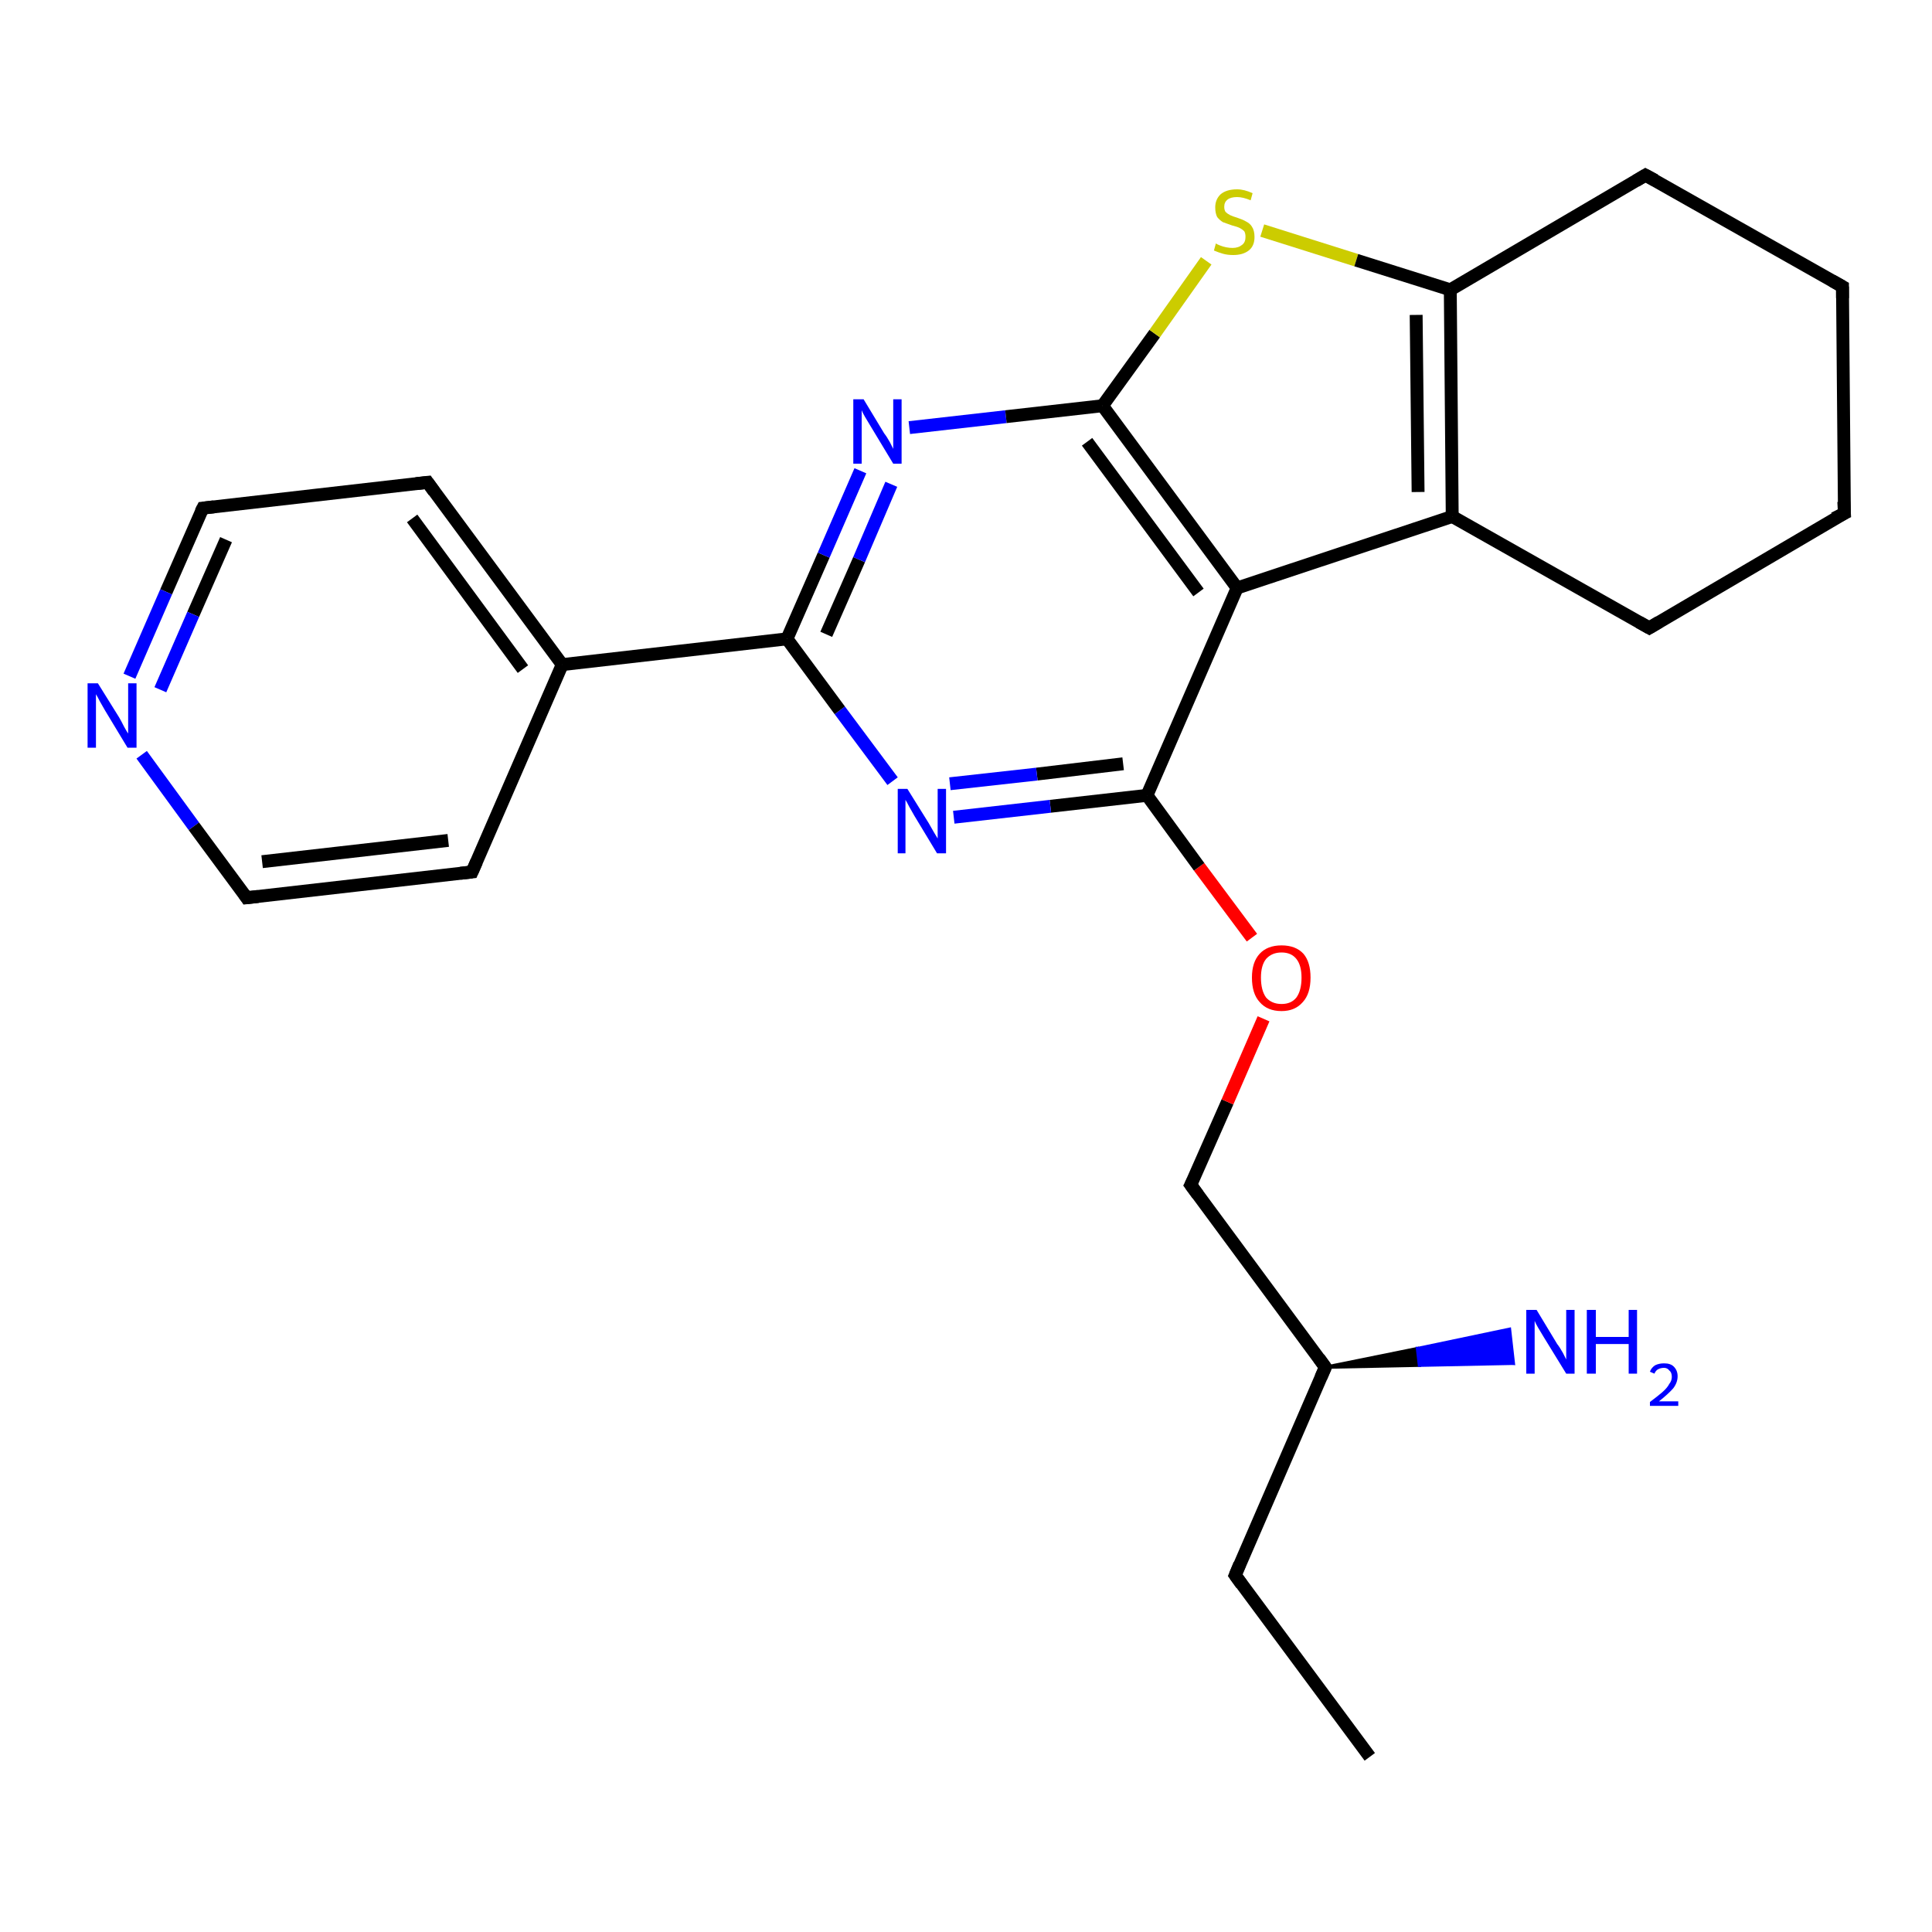 <?xml version='1.0' encoding='iso-8859-1'?>
<svg version='1.1' baseProfile='full'
              xmlns='http://www.w3.org/2000/svg'
                      xmlns:rdkit='http://www.rdkit.org/xml'
                      xmlns:xlink='http://www.w3.org/1999/xlink'
                  xml:space='preserve'
width='300px' height='300px' viewBox='0 0 300 300'>
<!-- END OF HEADER -->
<rect style='opacity:1.0;fill:#FFFFFF;stroke:none' width='300.0' height='300.0' x='0.0' y='0.0'> </rect>
<path class='bond-0 atom-0 atom-1' d='M 212.7,272.8 L 191.8,244.6' style='fill:none;fill-rule:evenodd;stroke:#000000;stroke-width:2.0px;stroke-linecap:butt;stroke-linejoin:miter;stroke-opacity:1' />
<path class='bond-1 atom-1 atom-2' d='M 191.8,244.6 L 205.8,212.3' style='fill:none;fill-rule:evenodd;stroke:#000000;stroke-width:2.0px;stroke-linecap:butt;stroke-linejoin:miter;stroke-opacity:1' />
<path class='bond-2 atom-2 atom-3' d='M 205.8,212.3 L 220.1,209.4 L 220.4,212.0 Z' style='fill:#000000;fill-rule:evenodd;fill-opacity:1;stroke:#000000;stroke-width:0.5px;stroke-linecap:butt;stroke-linejoin:miter;stroke-opacity:1;' />
<path class='bond-2 atom-2 atom-3' d='M 220.1,209.4 L 235.0,211.7 L 234.4,206.4 Z' style='fill:#0000FF;fill-rule:evenodd;fill-opacity:1;stroke:#0000FF;stroke-width:0.5px;stroke-linecap:butt;stroke-linejoin:miter;stroke-opacity:1;' />
<path class='bond-2 atom-2 atom-3' d='M 220.1,209.4 L 220.4,212.0 L 235.0,211.7 Z' style='fill:#0000FF;fill-rule:evenodd;fill-opacity:1;stroke:#0000FF;stroke-width:0.5px;stroke-linecap:butt;stroke-linejoin:miter;stroke-opacity:1;' />
<path class='bond-3 atom-2 atom-4' d='M 205.8,212.3 L 184.9,184.0' style='fill:none;fill-rule:evenodd;stroke:#000000;stroke-width:2.0px;stroke-linecap:butt;stroke-linejoin:miter;stroke-opacity:1' />
<path class='bond-4 atom-4 atom-5' d='M 184.9,184.0 L 190.6,171.1' style='fill:none;fill-rule:evenodd;stroke:#000000;stroke-width:2.0px;stroke-linecap:butt;stroke-linejoin:miter;stroke-opacity:1' />
<path class='bond-4 atom-4 atom-5' d='M 190.6,171.1 L 196.2,158.2' style='fill:none;fill-rule:evenodd;stroke:#FF0000;stroke-width:2.0px;stroke-linecap:butt;stroke-linejoin:miter;stroke-opacity:1' />
<path class='bond-5 atom-5 atom-6' d='M 194.4,145.6 L 186.2,134.6' style='fill:none;fill-rule:evenodd;stroke:#FF0000;stroke-width:2.0px;stroke-linecap:butt;stroke-linejoin:miter;stroke-opacity:1' />
<path class='bond-5 atom-5 atom-6' d='M 186.2,134.6 L 178.1,123.5' style='fill:none;fill-rule:evenodd;stroke:#000000;stroke-width:2.0px;stroke-linecap:butt;stroke-linejoin:miter;stroke-opacity:1' />
<path class='bond-6 atom-6 atom-7' d='M 178.1,123.5 L 163.1,125.2' style='fill:none;fill-rule:evenodd;stroke:#000000;stroke-width:2.0px;stroke-linecap:butt;stroke-linejoin:miter;stroke-opacity:1' />
<path class='bond-6 atom-6 atom-7' d='M 163.1,125.2 L 148.1,126.9' style='fill:none;fill-rule:evenodd;stroke:#0000FF;stroke-width:2.0px;stroke-linecap:butt;stroke-linejoin:miter;stroke-opacity:1' />
<path class='bond-6 atom-6 atom-7' d='M 174.4,118.6 L 161.0,120.2' style='fill:none;fill-rule:evenodd;stroke:#000000;stroke-width:2.0px;stroke-linecap:butt;stroke-linejoin:miter;stroke-opacity:1' />
<path class='bond-6 atom-6 atom-7' d='M 161.0,120.2 L 147.5,121.7' style='fill:none;fill-rule:evenodd;stroke:#0000FF;stroke-width:2.0px;stroke-linecap:butt;stroke-linejoin:miter;stroke-opacity:1' />
<path class='bond-7 atom-7 atom-8' d='M 138.6,121.3 L 130.4,110.3' style='fill:none;fill-rule:evenodd;stroke:#0000FF;stroke-width:2.0px;stroke-linecap:butt;stroke-linejoin:miter;stroke-opacity:1' />
<path class='bond-7 atom-7 atom-8' d='M 130.4,110.3 L 122.2,99.2' style='fill:none;fill-rule:evenodd;stroke:#000000;stroke-width:2.0px;stroke-linecap:butt;stroke-linejoin:miter;stroke-opacity:1' />
<path class='bond-8 atom-8 atom-9' d='M 122.2,99.2 L 87.3,103.2' style='fill:none;fill-rule:evenodd;stroke:#000000;stroke-width:2.0px;stroke-linecap:butt;stroke-linejoin:miter;stroke-opacity:1' />
<path class='bond-9 atom-9 atom-10' d='M 87.3,103.2 L 66.4,74.9' style='fill:none;fill-rule:evenodd;stroke:#000000;stroke-width:2.0px;stroke-linecap:butt;stroke-linejoin:miter;stroke-opacity:1' />
<path class='bond-9 atom-9 atom-10' d='M 81.2,103.9 L 64.0,80.5' style='fill:none;fill-rule:evenodd;stroke:#000000;stroke-width:2.0px;stroke-linecap:butt;stroke-linejoin:miter;stroke-opacity:1' />
<path class='bond-10 atom-10 atom-11' d='M 66.4,74.9 L 31.5,78.9' style='fill:none;fill-rule:evenodd;stroke:#000000;stroke-width:2.0px;stroke-linecap:butt;stroke-linejoin:miter;stroke-opacity:1' />
<path class='bond-11 atom-11 atom-12' d='M 31.5,78.9 L 25.8,91.9' style='fill:none;fill-rule:evenodd;stroke:#000000;stroke-width:2.0px;stroke-linecap:butt;stroke-linejoin:miter;stroke-opacity:1' />
<path class='bond-11 atom-11 atom-12' d='M 25.8,91.9 L 20.1,105.0' style='fill:none;fill-rule:evenodd;stroke:#0000FF;stroke-width:2.0px;stroke-linecap:butt;stroke-linejoin:miter;stroke-opacity:1' />
<path class='bond-11 atom-11 atom-12' d='M 35.1,83.8 L 30.0,95.4' style='fill:none;fill-rule:evenodd;stroke:#000000;stroke-width:2.0px;stroke-linecap:butt;stroke-linejoin:miter;stroke-opacity:1' />
<path class='bond-11 atom-11 atom-12' d='M 30.0,95.4 L 24.9,107.1' style='fill:none;fill-rule:evenodd;stroke:#0000FF;stroke-width:2.0px;stroke-linecap:butt;stroke-linejoin:miter;stroke-opacity:1' />
<path class='bond-12 atom-12 atom-13' d='M 22.0,117.2 L 30.1,128.3' style='fill:none;fill-rule:evenodd;stroke:#0000FF;stroke-width:2.0px;stroke-linecap:butt;stroke-linejoin:miter;stroke-opacity:1' />
<path class='bond-12 atom-12 atom-13' d='M 30.1,128.3 L 38.3,139.4' style='fill:none;fill-rule:evenodd;stroke:#000000;stroke-width:2.0px;stroke-linecap:butt;stroke-linejoin:miter;stroke-opacity:1' />
<path class='bond-13 atom-13 atom-14' d='M 38.3,139.4 L 73.3,135.4' style='fill:none;fill-rule:evenodd;stroke:#000000;stroke-width:2.0px;stroke-linecap:butt;stroke-linejoin:miter;stroke-opacity:1' />
<path class='bond-13 atom-13 atom-14' d='M 40.7,133.8 L 69.6,130.5' style='fill:none;fill-rule:evenodd;stroke:#000000;stroke-width:2.0px;stroke-linecap:butt;stroke-linejoin:miter;stroke-opacity:1' />
<path class='bond-14 atom-8 atom-15' d='M 122.2,99.2 L 127.9,86.2' style='fill:none;fill-rule:evenodd;stroke:#000000;stroke-width:2.0px;stroke-linecap:butt;stroke-linejoin:miter;stroke-opacity:1' />
<path class='bond-14 atom-8 atom-15' d='M 127.9,86.2 L 133.6,73.1' style='fill:none;fill-rule:evenodd;stroke:#0000FF;stroke-width:2.0px;stroke-linecap:butt;stroke-linejoin:miter;stroke-opacity:1' />
<path class='bond-14 atom-8 atom-15' d='M 128.3,98.5 L 133.4,86.9' style='fill:none;fill-rule:evenodd;stroke:#000000;stroke-width:2.0px;stroke-linecap:butt;stroke-linejoin:miter;stroke-opacity:1' />
<path class='bond-14 atom-8 atom-15' d='M 133.4,86.9 L 138.4,75.2' style='fill:none;fill-rule:evenodd;stroke:#0000FF;stroke-width:2.0px;stroke-linecap:butt;stroke-linejoin:miter;stroke-opacity:1' />
<path class='bond-15 atom-15 atom-16' d='M 141.2,66.4 L 156.2,64.7' style='fill:none;fill-rule:evenodd;stroke:#0000FF;stroke-width:2.0px;stroke-linecap:butt;stroke-linejoin:miter;stroke-opacity:1' />
<path class='bond-15 atom-15 atom-16' d='M 156.2,64.7 L 171.2,63.0' style='fill:none;fill-rule:evenodd;stroke:#000000;stroke-width:2.0px;stroke-linecap:butt;stroke-linejoin:miter;stroke-opacity:1' />
<path class='bond-16 atom-16 atom-17' d='M 171.2,63.0 L 179.3,51.8' style='fill:none;fill-rule:evenodd;stroke:#000000;stroke-width:2.0px;stroke-linecap:butt;stroke-linejoin:miter;stroke-opacity:1' />
<path class='bond-16 atom-16 atom-17' d='M 179.3,51.8 L 187.3,40.5' style='fill:none;fill-rule:evenodd;stroke:#CCCC00;stroke-width:2.0px;stroke-linecap:butt;stroke-linejoin:miter;stroke-opacity:1' />
<path class='bond-17 atom-17 atom-18' d='M 196.0,35.8 L 210.6,40.4' style='fill:none;fill-rule:evenodd;stroke:#CCCC00;stroke-width:2.0px;stroke-linecap:butt;stroke-linejoin:miter;stroke-opacity:1' />
<path class='bond-17 atom-17 atom-18' d='M 210.6,40.4 L 225.2,45.0' style='fill:none;fill-rule:evenodd;stroke:#000000;stroke-width:2.0px;stroke-linecap:butt;stroke-linejoin:miter;stroke-opacity:1' />
<path class='bond-18 atom-18 atom-19' d='M 225.2,45.0 L 225.5,80.2' style='fill:none;fill-rule:evenodd;stroke:#000000;stroke-width:2.0px;stroke-linecap:butt;stroke-linejoin:miter;stroke-opacity:1' />
<path class='bond-18 atom-18 atom-19' d='M 219.9,48.9 L 220.2,76.4' style='fill:none;fill-rule:evenodd;stroke:#000000;stroke-width:2.0px;stroke-linecap:butt;stroke-linejoin:miter;stroke-opacity:1' />
<path class='bond-19 atom-19 atom-20' d='M 225.5,80.2 L 192.1,91.3' style='fill:none;fill-rule:evenodd;stroke:#000000;stroke-width:2.0px;stroke-linecap:butt;stroke-linejoin:miter;stroke-opacity:1' />
<path class='bond-20 atom-19 atom-21' d='M 225.5,80.2 L 256.1,97.5' style='fill:none;fill-rule:evenodd;stroke:#000000;stroke-width:2.0px;stroke-linecap:butt;stroke-linejoin:miter;stroke-opacity:1' />
<path class='bond-21 atom-21 atom-22' d='M 256.1,97.5 L 286.4,79.7' style='fill:none;fill-rule:evenodd;stroke:#000000;stroke-width:2.0px;stroke-linecap:butt;stroke-linejoin:miter;stroke-opacity:1' />
<path class='bond-22 atom-22 atom-23' d='M 286.4,79.7 L 286.1,44.5' style='fill:none;fill-rule:evenodd;stroke:#000000;stroke-width:2.0px;stroke-linecap:butt;stroke-linejoin:miter;stroke-opacity:1' />
<path class='bond-23 atom-23 atom-24' d='M 286.1,44.5 L 255.5,27.2' style='fill:none;fill-rule:evenodd;stroke:#000000;stroke-width:2.0px;stroke-linecap:butt;stroke-linejoin:miter;stroke-opacity:1' />
<path class='bond-24 atom-20 atom-6' d='M 192.1,91.3 L 178.1,123.5' style='fill:none;fill-rule:evenodd;stroke:#000000;stroke-width:2.0px;stroke-linecap:butt;stroke-linejoin:miter;stroke-opacity:1' />
<path class='bond-25 atom-14 atom-9' d='M 73.3,135.4 L 87.3,103.2' style='fill:none;fill-rule:evenodd;stroke:#000000;stroke-width:2.0px;stroke-linecap:butt;stroke-linejoin:miter;stroke-opacity:1' />
<path class='bond-26 atom-20 atom-16' d='M 192.1,91.3 L 171.2,63.0' style='fill:none;fill-rule:evenodd;stroke:#000000;stroke-width:2.0px;stroke-linecap:butt;stroke-linejoin:miter;stroke-opacity:1' />
<path class='bond-26 atom-20 atom-16' d='M 186.1,92.0 L 168.8,68.6' style='fill:none;fill-rule:evenodd;stroke:#000000;stroke-width:2.0px;stroke-linecap:butt;stroke-linejoin:miter;stroke-opacity:1' />
<path class='bond-27 atom-24 atom-18' d='M 255.5,27.2 L 225.2,45.0' style='fill:none;fill-rule:evenodd;stroke:#000000;stroke-width:2.0px;stroke-linecap:butt;stroke-linejoin:miter;stroke-opacity:1' />
<path d='M 192.8,246.0 L 191.8,244.6 L 192.5,242.9' style='fill:none;stroke:#000000;stroke-width:2.0px;stroke-linecap:butt;stroke-linejoin:miter;stroke-opacity:1;' />
<path d='M 205.1,213.9 L 205.8,212.3 L 204.8,210.9' style='fill:none;stroke:#000000;stroke-width:2.0px;stroke-linecap:butt;stroke-linejoin:miter;stroke-opacity:1;' />
<path d='M 186.0,185.5 L 184.9,184.0 L 185.2,183.4' style='fill:none;stroke:#000000;stroke-width:2.0px;stroke-linecap:butt;stroke-linejoin:miter;stroke-opacity:1;' />
<path d='M 67.4,76.3 L 66.4,74.9 L 64.6,75.1' style='fill:none;stroke:#000000;stroke-width:2.0px;stroke-linecap:butt;stroke-linejoin:miter;stroke-opacity:1;' />
<path d='M 33.2,78.7 L 31.5,78.9 L 31.2,79.5' style='fill:none;stroke:#000000;stroke-width:2.0px;stroke-linecap:butt;stroke-linejoin:miter;stroke-opacity:1;' />
<path d='M 37.9,138.8 L 38.3,139.4 L 40.1,139.2' style='fill:none;stroke:#000000;stroke-width:2.0px;stroke-linecap:butt;stroke-linejoin:miter;stroke-opacity:1;' />
<path d='M 71.5,135.6 L 73.3,135.4 L 74.0,133.8' style='fill:none;stroke:#000000;stroke-width:2.0px;stroke-linecap:butt;stroke-linejoin:miter;stroke-opacity:1;' />
<path d='M 254.5,96.6 L 256.1,97.5 L 257.6,96.6' style='fill:none;stroke:#000000;stroke-width:2.0px;stroke-linecap:butt;stroke-linejoin:miter;stroke-opacity:1;' />
<path d='M 284.8,80.5 L 286.4,79.7 L 286.3,77.9' style='fill:none;stroke:#000000;stroke-width:2.0px;stroke-linecap:butt;stroke-linejoin:miter;stroke-opacity:1;' />
<path d='M 286.1,46.3 L 286.1,44.5 L 284.5,43.6' style='fill:none;stroke:#000000;stroke-width:2.0px;stroke-linecap:butt;stroke-linejoin:miter;stroke-opacity:1;' />
<path d='M 257.0,28.0 L 255.5,27.2 L 254.0,28.1' style='fill:none;stroke:#000000;stroke-width:2.0px;stroke-linecap:butt;stroke-linejoin:miter;stroke-opacity:1;' />
<path class='atom-3' d='M 238.6 203.4
L 241.8 208.7
Q 242.2 209.2, 242.7 210.1
Q 243.2 211.1, 243.2 211.1
L 243.2 203.4
L 244.5 203.4
L 244.5 213.3
L 243.2 213.3
L 239.7 207.6
Q 239.3 206.9, 238.8 206.1
Q 238.4 205.4, 238.3 205.1
L 238.3 213.3
L 237.0 213.3
L 237.0 203.4
L 238.6 203.4
' fill='#0000FF'/>
<path class='atom-3' d='M 246.4 203.4
L 247.8 203.4
L 247.8 207.6
L 252.9 207.6
L 252.9 203.4
L 254.2 203.4
L 254.2 213.3
L 252.9 213.3
L 252.9 208.7
L 247.8 208.7
L 247.8 213.3
L 246.4 213.3
L 246.4 203.4
' fill='#0000FF'/>
<path class='atom-3' d='M 256.2 213.0
Q 256.4 212.4, 257.0 212.0
Q 257.6 211.7, 258.4 211.7
Q 259.4 211.7, 259.9 212.2
Q 260.5 212.8, 260.5 213.7
Q 260.5 214.7, 259.8 215.6
Q 259.0 216.5, 257.6 217.6
L 260.6 217.6
L 260.6 218.3
L 256.2 218.3
L 256.2 217.7
Q 257.4 216.8, 258.1 216.2
Q 258.9 215.5, 259.2 214.9
Q 259.6 214.4, 259.6 213.8
Q 259.6 213.1, 259.2 212.8
Q 258.9 212.4, 258.4 212.4
Q 257.9 212.4, 257.5 212.6
Q 257.1 212.8, 256.9 213.3
L 256.2 213.0
' fill='#0000FF'/>
<path class='atom-5' d='M 194.4 151.8
Q 194.4 149.4, 195.6 148.1
Q 196.8 146.8, 199.0 146.8
Q 201.2 146.8, 202.4 148.1
Q 203.5 149.4, 203.5 151.8
Q 203.5 154.3, 202.3 155.6
Q 201.1 157.0, 199.0 157.0
Q 196.8 157.0, 195.6 155.6
Q 194.4 154.3, 194.4 151.8
M 199.0 155.9
Q 200.5 155.9, 201.3 154.9
Q 202.1 153.8, 202.1 151.8
Q 202.1 149.9, 201.3 148.9
Q 200.5 147.9, 199.0 147.9
Q 197.5 147.9, 196.6 148.9
Q 195.8 149.9, 195.8 151.8
Q 195.8 153.8, 196.6 154.9
Q 197.5 155.9, 199.0 155.9
' fill='#FF0000'/>
<path class='atom-7' d='M 140.9 122.5
L 144.2 127.8
Q 144.5 128.3, 145.0 129.2
Q 145.6 130.2, 145.6 130.2
L 145.6 122.5
L 146.9 122.5
L 146.9 132.5
L 145.5 132.5
L 142.0 126.7
Q 141.6 126.0, 141.2 125.3
Q 140.8 124.5, 140.6 124.2
L 140.6 132.5
L 139.4 132.5
L 139.4 122.5
L 140.9 122.5
' fill='#0000FF'/>
<path class='atom-12' d='M 15.2 106.1
L 18.5 111.4
Q 18.8 111.9, 19.3 112.9
Q 19.8 113.8, 19.9 113.9
L 19.9 106.1
L 21.2 106.1
L 21.2 116.1
L 19.8 116.1
L 16.3 110.3
Q 15.9 109.6, 15.5 108.9
Q 15.1 108.1, 14.9 107.8
L 14.9 116.1
L 13.6 116.1
L 13.6 106.1
L 15.2 106.1
' fill='#0000FF'/>
<path class='atom-15' d='M 134.1 62.0
L 137.3 67.3
Q 137.7 67.8, 138.2 68.7
Q 138.7 69.7, 138.7 69.7
L 138.7 62.0
L 140.0 62.0
L 140.0 72.0
L 138.7 72.0
L 135.2 66.2
Q 134.8 65.5, 134.3 64.7
Q 133.9 64.0, 133.8 63.7
L 133.8 72.0
L 132.5 72.0
L 132.5 62.0
L 134.1 62.0
' fill='#0000FF'/>
<path class='atom-17' d='M 188.8 37.8
Q 188.9 37.9, 189.4 38.1
Q 189.9 38.3, 190.4 38.4
Q 190.9 38.5, 191.4 38.5
Q 192.3 38.5, 192.9 38.0
Q 193.4 37.6, 193.4 36.8
Q 193.4 36.2, 193.2 35.9
Q 192.9 35.6, 192.5 35.4
Q 192.1 35.2, 191.3 35.0
Q 190.5 34.7, 189.9 34.5
Q 189.4 34.2, 189.0 33.7
Q 188.7 33.1, 188.7 32.2
Q 188.7 31.0, 189.5 30.2
Q 190.4 29.4, 192.1 29.4
Q 193.2 29.4, 194.5 30.0
L 194.2 31.1
Q 193.0 30.6, 192.1 30.6
Q 191.1 30.6, 190.6 31.0
Q 190.1 31.4, 190.1 32.1
Q 190.1 32.6, 190.3 32.9
Q 190.6 33.2, 191.0 33.4
Q 191.4 33.6, 192.1 33.8
Q 193.0 34.1, 193.5 34.4
Q 194.1 34.7, 194.4 35.2
Q 194.8 35.8, 194.8 36.8
Q 194.8 38.2, 193.9 38.9
Q 193.0 39.6, 191.5 39.6
Q 190.6 39.6, 189.9 39.4
Q 189.2 39.2, 188.5 38.9
L 188.8 37.8
' fill='#CCCC00'/>
</svg>
